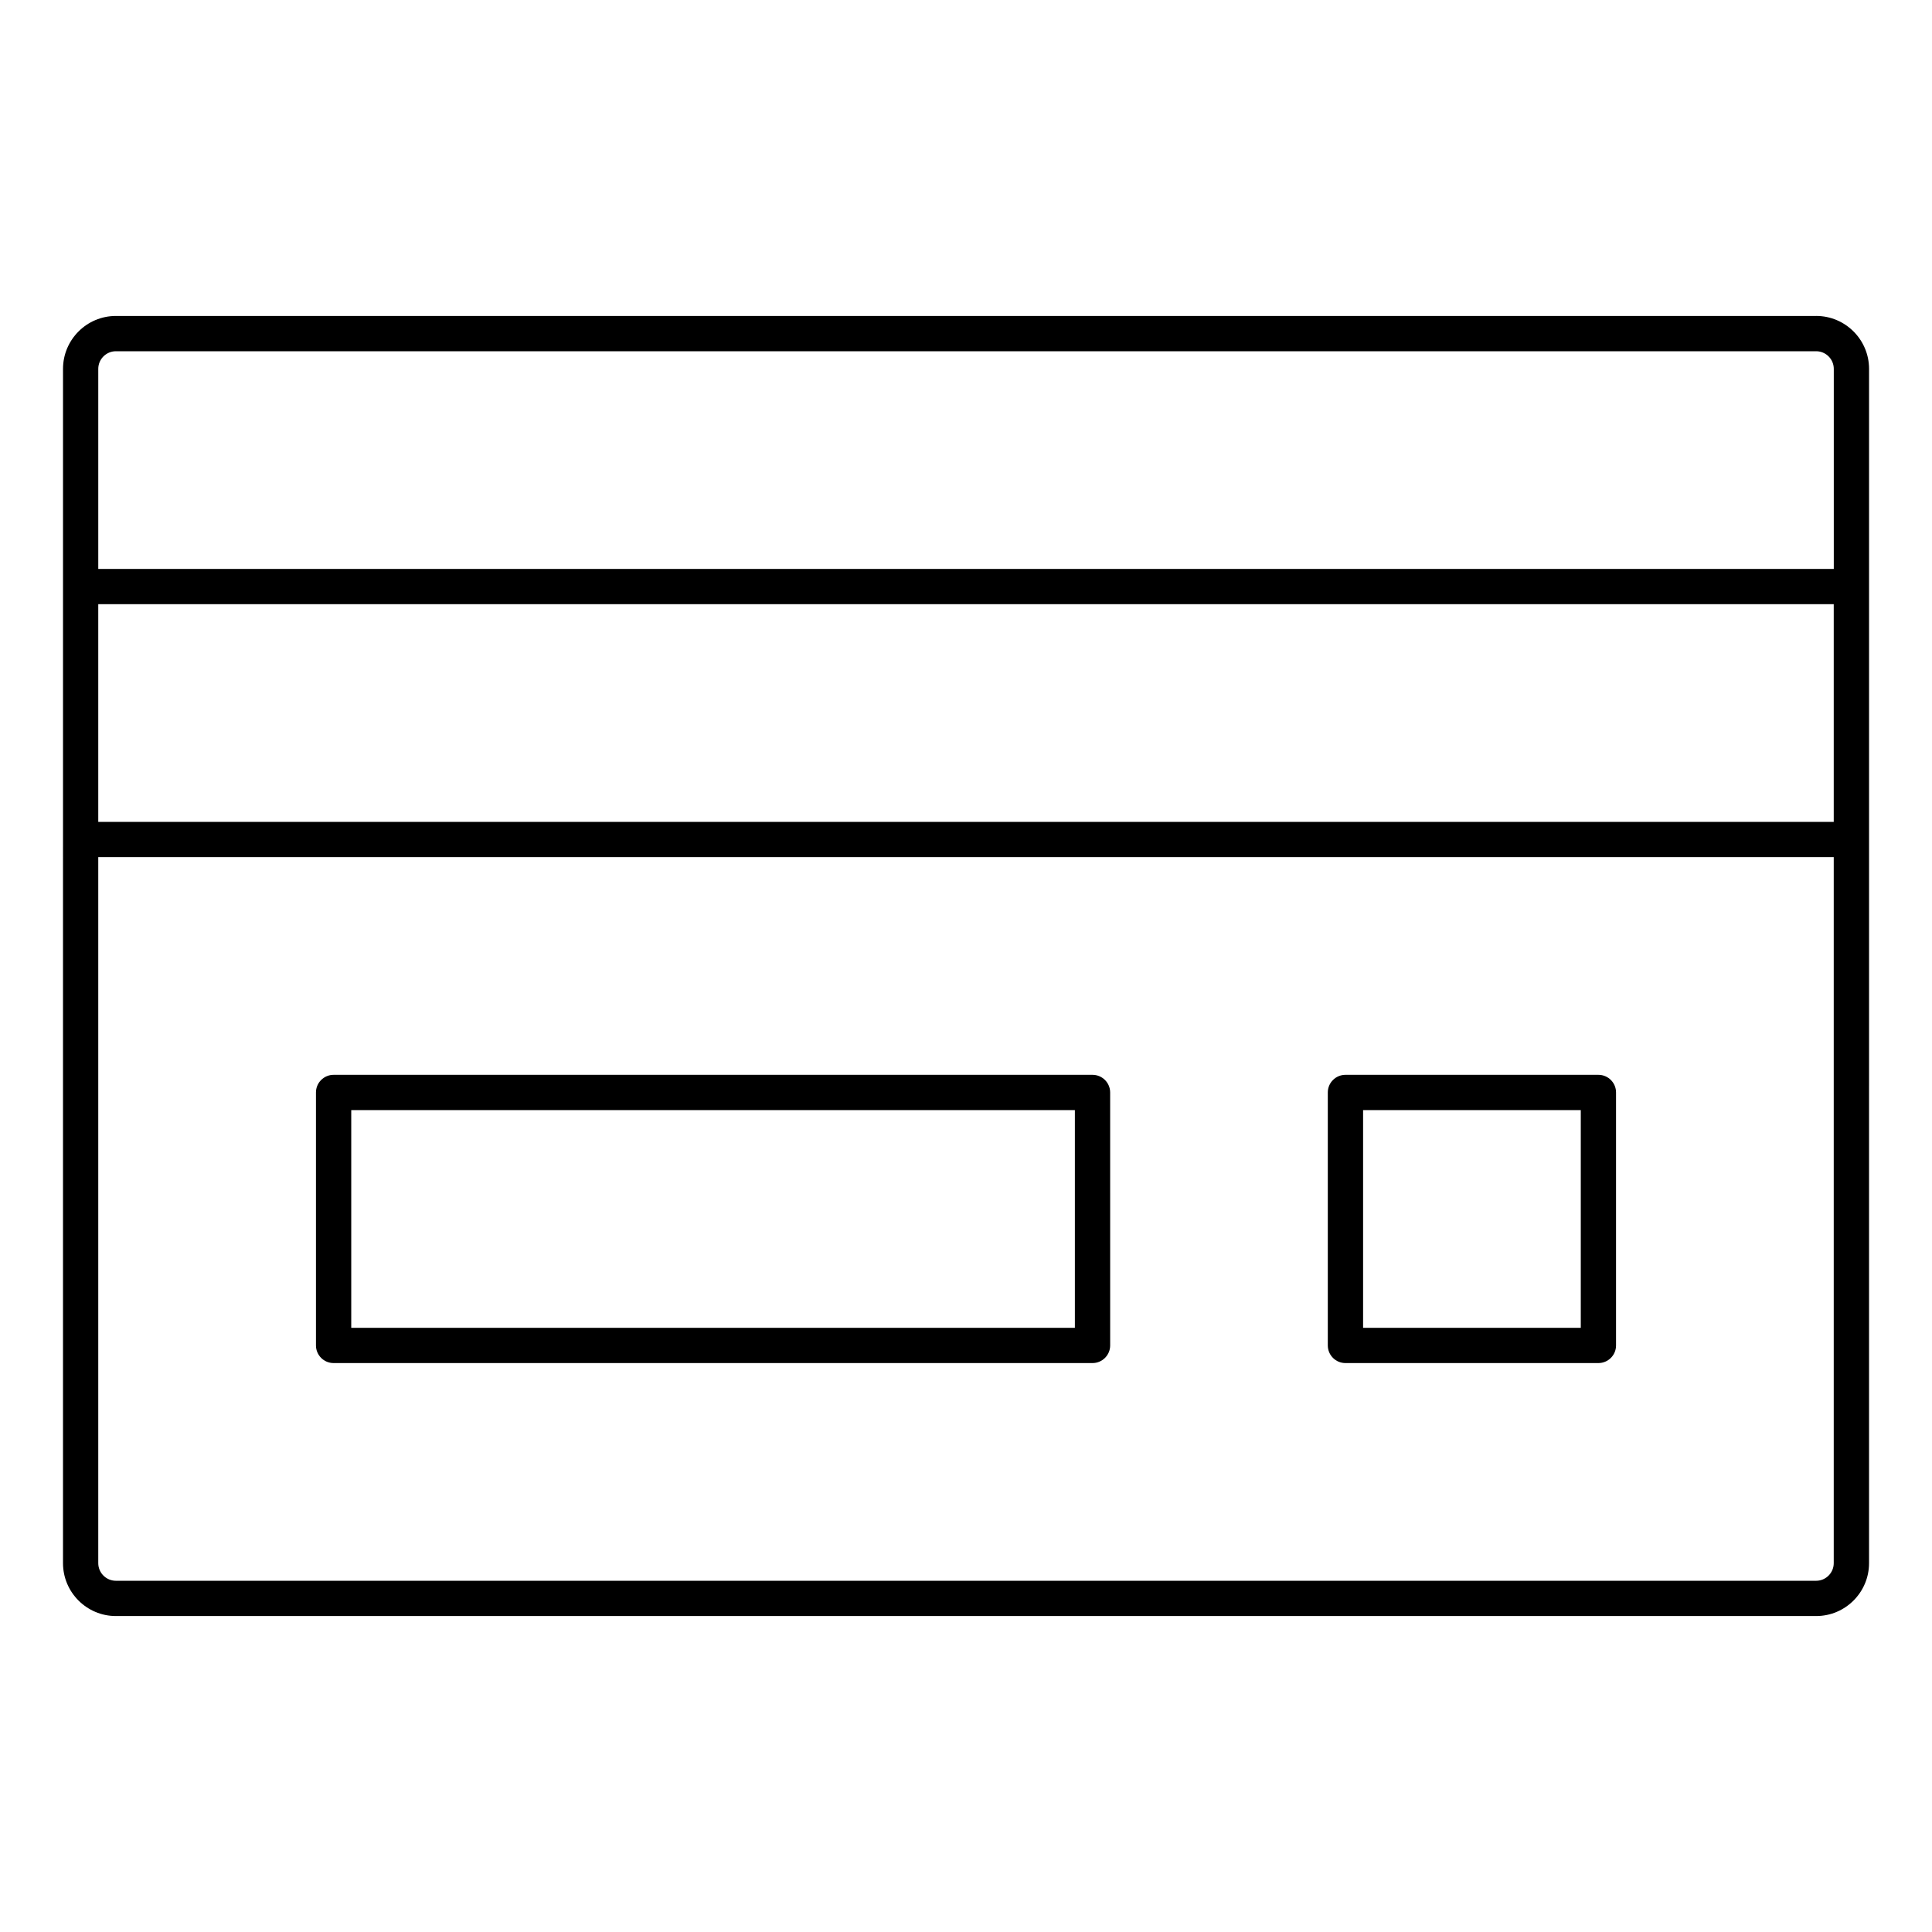 <?xml version="1.0" encoding="UTF-8"?>
<!-- Uploaded to: ICON Repo, www.iconrepo.com, Generator: ICON Repo Mixer Tools -->
<svg fill="#000000" width="800px" height="800px" version="1.1" viewBox="144 144 512 512" xmlns="http://www.w3.org/2000/svg">
 <g>
  <path d="m625.29 227.73h-450.57c-7.734 0-14.02 6.293-14.02 14.02l-0.004 316.5c0 7.734 6.293 14.02 14.02 14.02h450.58c7.734 0 14.02-6.289 14.02-14.02l0.004-316.5c0-7.731-6.293-14.023-14.023-14.023zm-455.25 76.387h459.92v57.691h-459.92zm4.676-67.035h450.58c2.578 0 4.676 2.098 4.676 4.676v53.016h-459.93v-53.02c0-2.578 2.102-4.672 4.676-4.672zm450.57 325.84h-450.57c-2.578 0-4.676-2.098-4.676-4.676v-187.09h459.92v187.09c0.004 2.578-2.094 4.676-4.672 4.676z"/>
  <path d="m433.52 428.84h-201.11c-2.578 0-4.676 2.09-4.676 4.676v67.035c0 2.578 2.09 4.676 4.676 4.676h201.12c2.578 0 4.676-2.09 4.676-4.676l-0.004-67.035c0-2.578-2.09-4.676-4.676-4.676zm-4.676 67.043h-191.76v-57.691h191.77v57.691z"/>
  <path d="m567.6 428.84h-67.043c-2.578 0-4.676 2.09-4.676 4.676v67.035c0 2.578 2.09 4.676 4.676 4.676h67.035c2.578 0 4.676-2.09 4.676-4.676v-67.035c0.004-2.578-2.09-4.676-4.668-4.676zm-4.676 67.043h-57.691v-57.691h57.691z"/>
 </g>
</svg>